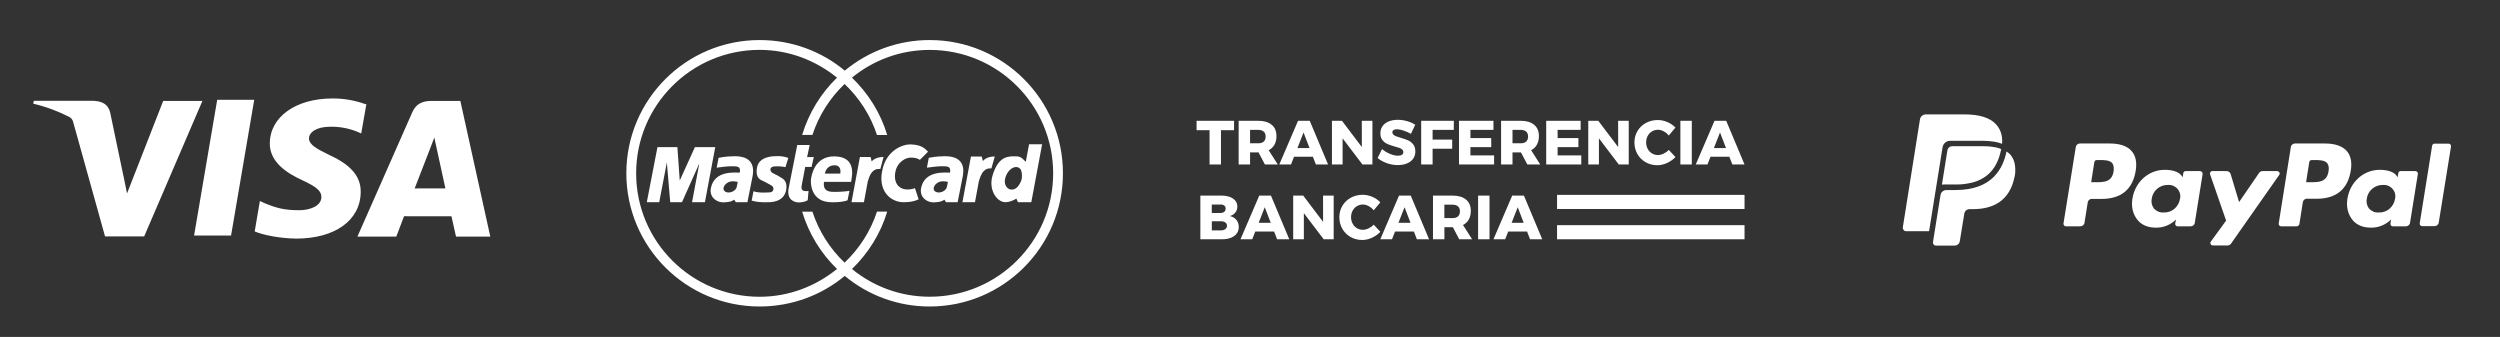 <?xml version="1.0" encoding="utf-8"?>
<!-- Generator: Adobe Illustrator 28.2.0, SVG Export Plug-In . SVG Version: 6.00 Build 0)  -->
<svg version="1.1" id="Capa_1" xmlns="http://www.w3.org/2000/svg" xmlns:xlink="http://www.w3.org/1999/xlink" x="0px" y="0px"
	 viewBox="0 0 5935.7 800" style="enable-background:new 0 0 5935.7 800;" xml:space="preserve">
<rect x="0" y="0" width="5935.7" height="800" fill="#333333" stroke="none"/>
<style type="text/css">
	.st0{fill:#FFFFFF;}
	.st1{fill-rule:evenodd;clip-rule:evenodd;fill:#FFFFFF;}
</style>
<path class="st0" d="M867.8,247.4c-25.2-9.2-51.9-13.8-78.7-13.6c-86.8,0-148.1,43.7-148.5,106.5c-0.5,46.1,43.6,72.1,76.9,87.5
	c34.2,15.8,45.7,25.8,45.6,40c-0.2,21.5-27.3,31.3-52.6,31.3c-34.7,0-53.6-4.8-82.7-16.9l-10.8-5l-12.3,72.3
	c21.1,8.8,59.1,16.3,98.4,17c92.3,0,152.6-43.4,153.3-110.2c0.8-36.8-23.1-64.7-73.3-87.7c-30.5-14.9-49.5-24.9-49.5-40
	c0-13.4,16.2-27.7,50.1-27.7c22.6-0.5,45,3.7,65.8,12.4l8.1,3.6l12.3-69.8L867.8,247.4L867.8,247.4z M1093,239.6h-67.8
	c-21.1,0-37,5.8-46.2,26.7L848.6,561.8h92.3l18.4-48.4l112.6,0.1c2.7,11.3,10.8,48.3,10.8,48.3h81.4L1093,239.6L1093,239.6z
	 M515.7,236.9h87.9l-55,322.3h-87.8l54.9-322.4V236.9L515.7,236.9z M292.5,414.5l9.1,44.8l85.9-219.7h93.1L342.3,561.3h-92.9
	l-75.9-272.4c-1.2-4.5-4.1-8.3-8.1-10.8C138,264,109,253.2,79,246.2l1.2-6.8h141.5c19.2,0.8,34.7,6.8,39.8,27.3l30.9,148
	L292.5,414.5L292.5,414.5z M984.5,447.4l35-90.2c-0.4,1,7.2-18.6,11.7-30.7l6,27.8l20.3,93L984.5,447.4L984.5,447.4L984.5,447.4
	L984.5,447.4z"/>
<g>
	<path class="st0" d="M2207.4,95.1c-73.7-0.1-145,25.6-201.7,72.6c-54.8-45.6-125.4-72.6-202.3-72.6
		c-174.7,0-316.3,141.6-316.3,316.3s141.6,316.3,316.3,316.3c76.9,0,147.5-27.1,202.3-72.6c56.7,47.1,128,72.8,201.7,72.6
		c174.7,0,316.3-141.6,316.3-316.3C2523.7,236.7,2382.1,95.1,2207.4,95.1z M2207.4,704.5c-70.2,0-134.1-24.6-184.6-65.8
		c38.5-37.2,67.9-83.7,83.7-136.3h-24.3c-15.3,46.8-42.1,88-76.9,121.2c-35.1-33.4-61.3-75-76.4-121h-24.4
		c15.6,51.6,44.1,98.5,82.8,136c-50.3,40.8-114,66-183.8,66c-161.9,0-293.1-131.2-293.1-293.1s131.2-293.1,293.1-293.1
		c69.8,0,133.5,25.2,183.8,66c-38.7,37.5-67.2,84.3-82.8,136l24.4,0c15.1-46,41.3-87.6,76.4-121c34.8,33.1,61.7,74.4,76.9,121.2
		h24.3c-15.8-52.6-45.2-99.2-83.7-136.3c50.5-41.2,114.4-65.8,184.6-65.8c161.9,0,293.1,131.2,293.1,293.1v0
		C2500.5,573.2,2369.3,704.5,2207.4,704.5z"/>
	<path class="st0" d="M1903.5,440.1l8.3-43.8h15.1l5.3-23.4h-15.9l6.1-28.7h-29.5v0l-20.4,102.8c-5.7,29.5,16.6,33.6,23.4,33.6
		c6.8,0,15.5-1.1,21.9-5.3l1.9-21.9C1902.8,455.9,1902,448.4,1903.5,440.1z"/>
	<path class="st0" d="M1980.3,371.3c-47.6,0-53.7,47.3-54.8,54.1c-1.1,6.8-1.9,54.8,49.1,54.8c12.5,0.4,30.6-1.1,37.8-4.9l4.5-22.3
		c-4.5,1.1-21.5,2.6-33.3,2.6c-11.7,0-30.6,0.8-27.2-23.8h64.3h0C2024.1,414.3,2032.1,371.3,1980.3,371.3z M1995,412.1h-36.7h0
		c0,0,0-0.1,0-0.1c0,0,0-0.1,0-0.2c0-0.2,0.1-0.3,0.1-0.5c0-0.1,0.1-0.3,0.1-0.4c0,0,0-0.1,0-0.1c0-0.1,0.1-0.3,0.1-0.5
		c0.1-0.3,0.1-0.6,0.2-0.8c0.1-0.2,0.1-0.5,0.2-0.7c0-0.2,0.1-0.4,0.1-0.5c0.1-0.3,0.1-0.6,0.2-0.8c0-0.1,0-0.2,0.1-0.3
		c0-0.1,0.1-0.3,0.1-0.4c0-0.1,0.1-0.3,0.1-0.4c0.1-0.5,0.1-0.6,0,0c0,0.1-0.1,0.2-0.1,0.4c0,0.1-0.1,0.3-0.1,0.4
		c0,0.1,0,0.2-0.1,0.3c-0.1,0.3-0.1,0.5-0.2,0.8c0,0.2-0.1,0.3-0.1,0.5c-0.1,0.2-0.1,0.5-0.2,0.7c-0.1,0.3-0.1,0.5-0.2,0.8
		c0,0.2-0.1,0.3-0.1,0.5c0,0,0,0.1,0,0.1c0,0.1-0.1,0.3-0.1,0.4c0,0.2-0.1,0.3-0.1,0.5c0,0.1,0,0.1,0,0.2c0,0,0,0.1,0,0.1
		c3.4-13.6,11.7-19.7,23.4-19.7C1993.5,392.4,1996.9,401.5,1995,412.1z"/>
	<path class="st0" d="M2333.6,382.3l-2.7-10.7h-25.6L2285.1,480h0h29.8l9.2-49.6c8.8-32.5,22.5-30.6,29.8-30.6l8-28.3
		C2347,371.6,2338.2,376.9,2333.6,382.3z"/>
	<path class="st0" d="M1864.9,396.9c-0.1,0-0.2,0-0.3-0.1C1864.7,396.9,1864.8,396.9,1864.9,396.9z"/>
	<path class="st0" d="M1856.6,423c-5.7-3.8-15.1-9.1-21.2-11.7c-6-2.6-10.6-12.8,0.4-15.9c6.8-0.8,20.8-0.8,29.1,1.5c0,0,0,0-0.1,0
		c-0.1,0-0.2-0.1-0.3-0.1c-0.1,0-0.3-0.1-0.4-0.1c-0.3-0.1-0.6-0.2-1-0.3c-0.2-0.1-0.4-0.1-0.6-0.2c-0.1,0-0.2,0-0.3-0.1
		c-0.1,0-0.1,0-0.2-0.1c-0.2-0.1-0.4-0.1-0.6-0.2c-0.1,0-0.1,0-0.1,0c0,0,0,0,0,0c0,0,0,0,0,0c0,0-0.1,0-0.1,0c0,0,0,0,0.1,0
		c0,0,0,0,0,0c0,0,0,0,0,0c0,0,0.1,0,0.1,0c0.1,0,0.3,0.1,0.6,0.2c0.1,0,0.1,0,0.2,0.1c0.1,0,0.2,0,0.3,0.1c0.2,0.1,0.4,0.1,0.6,0.2
		c0.3,0.1,0.6,0.2,1,0.3c0.2,0,0.3,0.1,0.4,0.1c0.1,0,0.2,0.1,0.3,0.1c0,0,0,0,0.1,0v0l6.8-21.9c-14-5.3-24.9-4.2-29.1-4.2
		c-4.2,0-39.6-0.4-45,25.7c-4.2,20,3.2,28.3,10.2,31.4c11.3,4.9,17.8,9.5,23.8,12.5c7.5,3.7,6.1,16.3-3.8,16.3
		c-4.5,0-24.2,2.3-38.9-2.6l-4.2,22.3c13.6,3.8,24.6,3.8,34.8,3.8c7.2,0,42.3,1.9,47.3-30.6C1869.3,433.7,1862.3,426.4,1856.6,423z"
		/>
	<path class="st0" d="M1864.2,396.7c-0.4-0.1-0.7-0.2-1-0.3C1863.6,396.6,1863.9,396.7,1864.2,396.7z"/>
	<path class="st0" d="M1744.7,370.9c-9.1,0.4-19.3,0-38.6,3.8h0l-4.5,23.4c7.2-0.8,26.5-3.8,36.7-3.4c10.2,0.4,21.6-1.1,18.1,15.1
		c-7.6,0.8-60.5-7.6-68.8,37.8c-3.4,22.3,15.9,33.7,31,32.9c15.1-0.8,19.3-2.7,24.6-6.4l3.8,6h27.6l11.7-59
		C1789.4,406.4,1794.3,370.9,1744.7,370.9z M1749.3,443.5c-1.9,9.8-15.9,16.1-25.3,12.5c-9.8-3.8-7.2-15.1,2.3-21.6
		c9.5-6.4,20.4-3.4,25.3-2.6L1749.3,443.5z"/>
	<polygon class="st0" points="1649.9,349.3 1613.9,428.7 1608.3,349.3 1561,349.3 1535.7,480.1 1565.2,480.1 1583.3,385.6 
		1591.3,480.1 1619.2,480.1 1660.4,387.9 1643.1,480.1 1673.7,480.1 1698.2,349.3 	"/>
	<path class="st0" d="M1714,373.1c0.2,0,0.4-0.1,0.5-0.1C1714.4,373,1714.2,373.1,1714,373.1z"/>
	<path class="st0" d="M1706.8,374.5c0.2,0,0.4-0.1,0.7-0.1C1707.2,374.5,1707,374.5,1706.8,374.5z"/>
	<path class="st0" d="M1707.4,374.4c0.1,0,0.1,0,0.2,0C1707.5,374.4,1707.5,374.4,1707.4,374.4z"/>
	<path class="st0" d="M1707.6,374.4c0.9-0.2,2.1-0.4,3.3-0.6C1710,373.9,1708.9,374.1,1707.6,374.4z"/>
	<path class="st0" d="M1706.2,374.7c0,0,0.1,0,0.3-0.1C1706.4,374.6,1706.3,374.6,1706.2,374.7z"/>
	<path class="st0" d="M2435.5,384.1L2435.5,384.1c-5.7-4.2-9.1-12.9-23.1-12.9c-16.3,0-41.6-3-56,46.1c-9.6,32.9,9.8,62.8,31,62.8
		c9.8-0.4,19.7-4.5,25.7-8.7l3.8,8.7h31.7l25.7-137.6h-31L2435.5,384.1z M2424.9,428.3c-5.3,13.2-12.1,21.9-23.1,21.9
		c-10.2,0-19.3-11.7-15.1-27.2c6.4-23.7,27.2-33.3,36.3-21.2C2426.2,406.2,2427.9,418.5,2424.9,428.3z"/>
	<path class="st0" d="M2162.9,342.9c-20.4-0.8-55.4,14.1-66.5,54.8c-15.1,55.2,18.2,82.4,48.8,82.4c16.3,0,26.1-2.3,35.9-6.8
		l-8.7-26.5c-30.2,10.2-51.8-5.3-46.9-36.7c4.2-26.5,26.1-35.9,35.9-35.9s15.1,0.7,22.7,5.3v0l19.3-19.3
		C2195.8,352,2187.1,343.8,2162.9,342.9z"/>
	<path class="st0" d="M2206.6,374.4c0.9-0.2,2.1-0.4,3.3-0.7C2209,373.9,2207.9,374.1,2206.6,374.4z"/>
	<path class="st0" d="M2213,373.1c0.2,0,0.4-0.1,0.6-0.1C2213.4,373,2213.2,373.1,2213,373.1z"/>
	<path class="st0" d="M2206.5,374.4C2206.6,374.4,2206.6,374.4,2206.5,374.4C2206.6,374.4,2206.6,374.4,2206.5,374.4z"/>
	<path class="st0" d="M2205.8,374.5c0.2,0,0.5-0.1,0.7-0.1C2206.3,374.4,2206,374.5,2205.8,374.5z"/>
	<path class="st0" d="M2205.2,374.7c0,0,0.1,0,0.3-0.1C2205.4,374.6,2205.3,374.6,2205.2,374.7z"/>
	<path class="st0" d="M2243.8,370.9c-9.1,0.4-19.3,0-38.6,3.8l-4.5,23.4c7.2-0.8,26.5-3.8,36.7-3.4c10.2,0.4,21.6-1.1,18.1,15.1
		c-7.6,0.8-60.5-7.6-68.8,37.8c-3.4,22.3,15.9,33.7,31,32.9c15.1-0.8,19.3-2.7,24.6-6.4l3.8,6h27.6l11.7-59
		C2288.4,406.4,2293.3,370.9,2243.8,370.9z M2248.3,443.5c-1.9,9.8-15.9,16.1-25.3,12.5c-9.8-3.8-7.2-15.1,2.3-21.6
		c9.5-6.4,20.4-3.4,25.3-2.6h0L2248.3,443.5z"/>
	<path class="st0" d="M2069.6,383.3l-2.6-10.6h-25.3l-20,107.4h29.5l9.1-49.1c8.7-32.1,22.7-29.9,29.9-29.9l7.6-28.4
		C2082.8,372.8,2074.1,378,2069.6,383.3z"/>
</g>
<g>
	<path class="st0" d="M2841.1,286.8h88.9v22.3h-31.1v81.4h-27.1v-81.4h-30.8V286.8z"/>
	<path class="st0" d="M3003.2,390.5l-15.1-28.7h-0.6H2968v28.7h-27.1V286.8h46.6c13.7,0,24.3,3.2,31.9,9.5s11.3,15.3,11.3,26.9
		c0,7.8-1.6,14.5-4.7,20.2c-3.2,5.7-7.7,10.1-13.8,13.2l21.6,33.9H3003.2z M2968,340.2h19.7c5.5,0,9.8-1.4,12.8-4.1
		c3-2.8,4.5-6.8,4.5-12c0-5-1.5-8.9-4.5-11.6c-3-2.7-7.3-4.1-12.8-4.1H2968V340.2z"/>
	<path class="st0" d="M3124.3,390.5l-7.1-18.3h-44.8l-7.2,18.3h-27.8l44.5-103.7h27.8l43.5,103.7H3124.3z M3080.5,351.5h28.7
		l-14.2-37L3080.5,351.5z"/>
	<path class="st0" d="M3233.3,286.8h25.2v103.7h-23.7l-47.1-62v62h-25.3V286.8h23.8l47.2,62.4L3233.3,286.8z"/>
	<path class="st0" d="M3332.5,310c-6.3-2.1-11.5-3.1-15.8-3.1c-3.4,0-6,0.6-7.9,1.8c-1.9,1.2-2.9,3-2.9,5.4c0,2.3,0.8,4.2,2.5,5.7
		c1.7,1.5,3.7,2.8,6.2,3.7c2.5,0.9,6.1,2.1,10.9,3.6c7.2,2.1,13.1,4.1,17.8,6.2c4.7,2.1,8.7,5.3,12.1,9.5c3.4,4.3,5,9.9,5,16.8
		c0,6.9-1.8,12.8-5.5,17.7c-3.7,4.9-8.7,8.6-15,11c-6.4,2.5-13.4,3.7-21.2,3.7c-8.6,0-17.1-1.5-25.7-4.5c-8.5-3-15.9-7.1-22.1-12.4
		l10.5-21.2c5.2,4.6,11.4,8.4,18.6,11.4c7.2,3,13.5,4.4,19,4.4c4,0,7.2-0.7,9.5-2.2c2.3-1.5,3.5-3.6,3.5-6.5c0-2.4-0.9-4.3-2.6-5.9
		c-1.7-1.6-3.9-2.8-6.5-3.8c-2.6-0.9-6.3-2-11-3.3c-7.1-2-13-4-17.6-6c-4.6-2-8.6-5.1-11.9-9.2c-3.3-4.1-5-9.5-5-16.3
		c0-6.4,1.7-12,5.1-16.9c3.4-4.8,8.2-8.6,14.5-11.2c6.3-2.6,13.5-3.9,21.8-3.9c7.5,0,14.9,1.1,22.2,3.2c7.3,2.1,13.7,5,19.2,8.5
		l-10.2,21.6C3344.7,314.8,3338.8,312.1,3332.5,310z"/>
	<path class="st0" d="M3374.3,286.8h77.5l-0.1,21.6h-50.3v23.1h46.5v21.6h-46.5v37.4h-27.1V286.8z"/>
	<path class="st0" d="M3464.1,286.8h81.8v21.6h-54.7v19.4h49.4v21.5l-49.4,0.1v19.5h56.2v21.6h-83.3V286.8z"/>
	<path class="st0" d="M3626.3,390.5l-15.1-28.7h-0.6h-19.5v28.7H3564V286.8h46.6c13.7,0,24.3,3.2,31.9,9.5s11.3,15.3,11.3,26.9
		c0,7.8-1.6,14.5-4.7,20.2c-3.2,5.7-7.7,10.1-13.8,13.2l21.6,33.9H3626.3z M3591.1,340.2h19.7c5.5,0,9.8-1.4,12.8-4.1
		c3-2.8,4.5-6.8,4.5-12c0-5-1.5-8.9-4.5-11.6c-3-2.7-7.3-4.1-12.8-4.1h-19.7V340.2z"/>
	<path class="st0" d="M3671.1,286.8h81.8v21.6h-54.7v19.4h49.4v21.5l-49.4,0.1v19.5h56.2v21.6h-83.3V286.8z"/>
	<path class="st0" d="M3841.9,286.8h25.2v103.7h-23.7l-47.1-62v62H3771V286.8h23.8l47.2,62.4L3841.9,286.8z"/>
	<path class="st0" d="M3950.3,311.9c-4.6-2.5-9.2-3.8-13.8-3.8c-5.2,0-10,1.3-14.3,3.9c-4.3,2.6-7.7,6.2-10.1,10.8
		c-2.5,4.6-3.7,9.7-3.7,15.3c0,5.6,1.2,10.7,3.7,15.3c2.5,4.6,5.8,8.2,10.1,10.8c4.3,2.6,9,3.9,14.3,3.9c4.2,0,8.7-1.1,13.3-3.3
		c4.6-2.2,8.8-5.1,12.4-8.9l15.8,17c-5.6,5.9-12.3,10.6-20,14.1c-7.7,3.5-15.4,5.3-23,5.3c-10.3,0-19.5-2.4-27.8-7.1
		s-14.8-11.2-19.5-19.4c-4.7-8.2-7.1-17.4-7.1-27.5c0-10.1,2.4-19.1,7.2-27.2c4.8-8.1,11.5-14.4,19.9-19.1c8.4-4.6,17.9-7,28.3-7
		c7.7,0,15.3,1.6,22.8,4.8c7.5,3.2,13.9,7.6,19.1,13.1l-15.7,18.9C3958.9,317.8,3954.9,314.4,3950.3,311.9z"/>
	<path class="st0" d="M3989.7,286.8h27.1v103.7h-27.1V286.8z"/>
	<path class="st0" d="M4113.1,390.5l-7.1-18.3h-44.8l-7.2,18.3h-27.8l44.5-103.7h27.8l43.5,103.7H4113.1z M4069.3,351.5h28.7
		l-14.2-37L4069.3,351.5z"/>
	<path class="st0" d="M2919.7,467.5c5.8,2.1,10.2,5.2,13.4,9.1c3.2,3.9,4.7,8.6,4.7,13.9c0,5.4-1.6,10.2-4.8,14.2
		c-3.2,4-7.6,6.8-13.1,8.3c6.6,1.3,11.8,4.3,15.6,9c3.8,4.7,5.7,10.5,5.7,17.2c0,5.8-1.6,10.9-4.9,15.3c-3.3,4.4-7.9,7.7-13.9,10.1
		c-6,2.3-13.1,3.5-21.2,3.5h-51.2V464.4h49.3C2907.1,464.4,2913.9,465.4,2919.7,467.5z M2906.7,502.9c2.2-1.8,3.3-4.4,3.3-7.6
		c0-3.2-1.1-5.6-3.3-7.3c-2.2-1.7-5.1-2.5-8.9-2.4h-20.7v20.1h20.7C2901.6,505.6,2904.6,504.7,2906.7,502.9z M2909.1,544.1
		c2.8-2,4.1-4.7,4.1-8.3c0-3.3-1.4-5.8-4.1-7.8c-2.8-1.9-6.5-2.8-11.2-2.7h-20.7v21.8h20.7C2902.6,547.1,2906.4,546.1,2909.1,544.1z
		"/>
	<path class="st0" d="M3032.2,568.1l-7.1-18.3h-44.8l-7.2,18.3h-27.8l44.5-103.7h27.8l43.5,103.7H3032.2z M2988.4,529h28.7l-14.2-37
		L2988.4,529z"/>
	<path class="st0" d="M3141.3,464.4h25.2v103.7h-23.7l-47.1-62v62h-25.3V464.4h23.8l47.2,62.4L3141.3,464.4z"/>
	<path class="st0" d="M3249.7,489.4c-4.6-2.5-9.2-3.8-13.8-3.8c-5.2,0-10,1.3-14.3,3.9c-4.3,2.6-7.7,6.2-10.1,10.8
		c-2.5,4.6-3.7,9.7-3.7,15.3c0,5.6,1.2,10.7,3.7,15.3c2.5,4.6,5.8,8.2,10.1,10.8c4.3,2.6,9,3.9,14.3,3.9c4.2,0,8.7-1.1,13.3-3.3
		c4.6-2.2,8.8-5.1,12.4-8.9l15.8,17c-5.6,5.9-12.3,10.6-20,14.1c-7.7,3.5-15.4,5.3-23,5.3c-10.3,0-19.5-2.4-27.8-7.1
		s-14.8-11.2-19.5-19.4c-4.7-8.2-7.1-17.4-7.1-27.5c0-10.1,2.4-19.1,7.2-27.2c4.8-8.1,11.5-14.5,19.9-19.1c8.4-4.6,17.9-7,28.3-7
		c7.7,0,15.3,1.6,22.8,4.8c7.5,3.2,13.9,7.6,19.1,13.1l-15.7,18.9C3258.3,495.3,3254.4,492,3249.7,489.4z"/>
	<path class="st0" d="M3364.1,568.1l-7.1-18.3h-44.8l-7.2,18.3h-27.8l44.5-103.7h27.8l43.5,103.7H3364.1z M3320.3,529h28.7l-14.2-37
		L3320.3,529z"/>
	<path class="st0" d="M3464.6,568.1l-15.1-28.7h-0.6h-19.5v28.7h-27.1V464.4h46.6c13.7,0,24.3,3.2,31.9,9.5s11.3,15.3,11.3,26.9
		c0,7.8-1.6,14.5-4.7,20.2c-3.2,5.7-7.7,10.1-13.8,13.2l21.6,33.9H3464.6z M3429.3,517.8h19.7c5.5,0,9.8-1.4,12.8-4.1
		c3-2.8,4.5-6.8,4.5-12c0-5-1.5-8.9-4.5-11.6c-3-2.7-7.3-4.1-12.8-4.1h-19.7V517.8z"/>
	<path class="st0" d="M3509.4,464.4h27.1v103.7h-27.1V464.4z"/>
	<path class="st0" d="M3632.8,568.1l-7.1-18.3h-44.8l-7.2,18.3h-27.8l44.5-103.7h27.8l43.5,103.7H3632.8z M3589,529h28.7l-14.2-37
		L3589,529z"/>
</g>
<rect x="3696.9" y="462.7" class="st1" width="445.1" height="33.5"/>
<rect x="3696.9" y="534.6" class="st1" width="445.1" height="33.5"/>
<g>
	<g transform="translate(-1)">
		<g transform="translate(113 20)">
			<path class="st0" d="M5408.4,320.7h-71.5c-4.7,0-9.2,3.4-9.8,8.5l-28.8,181.4c-0.3,1.7,0.3,3.4,1.4,4.7c1,1.4,2.7,2,4.4,2h36.6
				c3.4,0,6.4-2.4,6.8-5.8l8.1-51.5c0.7-4.7,5.1-8.5,9.8-8.1h22.7c47.1,0,74.2-22.7,81.4-67.1c3.1-19.7,0-34.9-9.2-45.8
				C5450.4,327.2,5432.4,320.7,5408.4,320.7z M5416.5,387.2c-4.1,25.4-23.4,25.4-42.4,25.4h-10.8l7.5-47.5c0.3-3.1,3.1-5.1,5.8-5.1
				h5.1c12.9,0,25.1,0,31.5,7.1C5416.8,371.6,5418.2,378,5416.5,387.2z M4897.8,320.7h-71.5c-4.7,0-9.2,3.4-9.8,8.5l-29.2,181.4
				c-0.3,1.7,0.3,3.4,1.4,4.7c1,1.4,2.7,2,4.4,2h34.2c4.7,0,9.2-3.4,9.8-8.1l7.8-48.8c0.7-4.7,5.1-8.5,9.8-8.1h22.7
				c47.1,0,74.2-22.7,81.4-67.1c3.1-19.7,0-34.9-9.2-45.8C4939.8,327.2,4921.8,320.7,4897.8,320.7z M4906.2,387.2
				c-4.1,25.4-23.4,25.4-42.4,25.4H4853l7.5-47.5c0.3-3.1,3.1-5.1,5.8-5.1h5.1c12.9,0,25.1,0,31.5,7.1
				C4906.2,371.6,4907.6,378,4906.2,387.2L4906.2,387.2z M5111.7,386.2h-34.2c-3.1,0-5.4,2-5.8,5.1l-1.4,9.5l-2.4-3.4
				c-7.5-10.5-24.1-14.2-40.3-14.2c-38,0-70.2,28.5-76.6,68.1c-3.4,20,1.4,38.6,12.9,51.9c10.5,12.2,25.4,17.3,43.1,17.3
				c17.6,0.3,34.9-6.8,47.5-19.3l-2,9.5c-0.3,1.7,0.3,3.4,1.4,4.7c1,1.4,2.7,2,4.4,2h30.9c4.7,0,9.2-3.4,9.8-8.1l18.6-115.9
				c0.3-1.7-0.3-3.4-1.4-4.7S5113.4,386.2,5111.7,386.2L5111.7,386.2z M5063.9,452.3c-3.1,19-19.3,32.9-38.6,32.2
				c-8.8,0.7-17-2.7-23.1-9.2c-5.1-6.8-7.1-15.3-5.4-23.7c2.7-19,19.3-32.9,38.3-32.5c8.5-0.7,17,2.7,22.7,9.2
				C5063.9,435,5065.9,443.8,5063.9,452.3L5063.9,452.3z M5622.3,386.2H5588c-3.1,0-5.4,2-5.8,5.1l-1.4,9.5l-2.4-3.4
				c-7.5-10.5-24.1-14.2-40.3-14.2c-38,0-70.2,28.5-76.6,68.1c-3.4,20,1.4,38.6,12.9,51.9c10.5,12.2,25.4,17.3,43.1,17.3
				c17.6,0.3,34.9-6.8,47.5-19.3l-1.4,9.5c-0.3,1.7,0.3,3.4,1.4,4.7s2.7,2,4.4,2h30.9c4.7,0,9.2-3.7,9.8-8.5l18.6-115.9
				c0.3-1.7-0.3-3.4-1.4-4.7C5625.7,386.9,5624,386.2,5622.3,386.2L5622.3,386.2z M5574.5,452.3c-3.1,19-19.3,32.9-38.6,32.2
				c-8.8,0.7-17-2.7-23.1-9.2c-5.1-6.8-7.1-15.3-5.4-23.7c2.7-19,19.3-32.9,38.3-32.5c8.5-0.7,17,2.7,22.7,9.2
				C5574.5,435,5576.5,443.8,5574.5,452.3L5574.5,452.3z M5294.4,386.2h-34.6c-3.4,0-6.4,1.7-8.1,4.4l-47.5,69.2l-20-66.5
				c-1.4-4.1-5.1-7.1-9.5-7.1h-33.9c-2,0-3.7,1-4.7,2.4c-1,1.7-1.4,3.4-0.7,5.4l38,109.8l-36.3,49.8c-1.4,1.7-1.4,4.1-0.3,6.1
				s3.1,3.1,5.4,3.1h34.6c3.4,0,6.4-1.7,8.1-4.1l114.6-163.4c1.4-1.7,1.4-4.1,0.3-6.1C5298.5,387.5,5296.5,386.2,5294.4,386.2
				L5294.4,386.2z M5662.6,325.8l-29.5,184.4c-0.3,1.7,0.3,3.4,1.4,4.7c1,1.4,2.7,2,4.4,2h29.5c4.7,0,9.2-3.4,9.8-8.1l29.2-181
				c0.3-1.7-0.3-3.4-1.4-4.7c-1-1.4-2.7-2-4.4-2h-33.2C5665.7,320.7,5663.3,322.8,5662.6,325.8L5662.6,325.8z"/>
		</g>
		<path class="st0" d="M4623.6,336c2.4-1.4,5.4-1.7,8.1-1.7h77c8.8,0,17.6,0.7,26.4,2c2.4,0.3,4.4,0.7,6.8,1.4
			c2.4,0.3,4.4,1,6.4,1.7l3.1,1c1,0.3,2,0.7,3.1,1c1.7-20.7-4.4-35.3-14.6-46.4c-14.9-16.3-41-23.4-74.9-23.4h-91.5
			c-6.8,0-12.9,5.1-13.9,11.5l-40.7,256.3c-0.3,2.4,0.3,4.7,2,6.8s4.1,3.1,6.4,2.7h53.9l31.9-198.7
			C4614.1,343.8,4617.8,338.4,4623.6,336z"/>
		<path class="st0" d="M4747.3,351.9l-2.7-0.7c-1.7-0.7-3.7-1-5.8-1.4c-2-0.3-4.1-0.7-6.1-1c-8.1-1.4-16.3-1.7-24.4-1.7h-71.5
			c-1.7,0-3.7,0.3-5.4,1c-3.7,1.7-6.1,5.1-6.8,9.2l-12.9,81c1.4-0.3,3.1-0.3,4.4-0.3h28.8c13.9,0.3,27.5-1.7,41-5.1
			c30.5-8.8,50.9-28.1,61.4-59.3c2-6.4,3.7-12.9,5.1-19.3C4751.1,353.3,4749,352.6,4747.3,351.9z"/>
		<path class="st0" d="M4773.8,366.8c-2.7-2.7-5.4-5.1-8.8-7.1c-7.8,38-31.9,91.5-120.7,91.5h-22c-6.8,0-12.9,5.1-13.9,11.5
			c0,0-17.3,106.8-18,112.2c-0.3,2,0.3,4.1,1.7,5.8c1.4,1.7,3.4,2.4,5.4,2.4h44.4c6.1,0,11.2-4.4,12.2-10.2l10.8-66.1
			c1-5.8,6.1-10.2,12.2-10.2h7.5c49.5,0,88.1-20,99.7-77.3c0.3-1.7,0.7-3.4,1-5.1C4787.3,394.6,4784.3,378.7,4773.8,366.8z"/>
	</g>
</g>
</svg>
